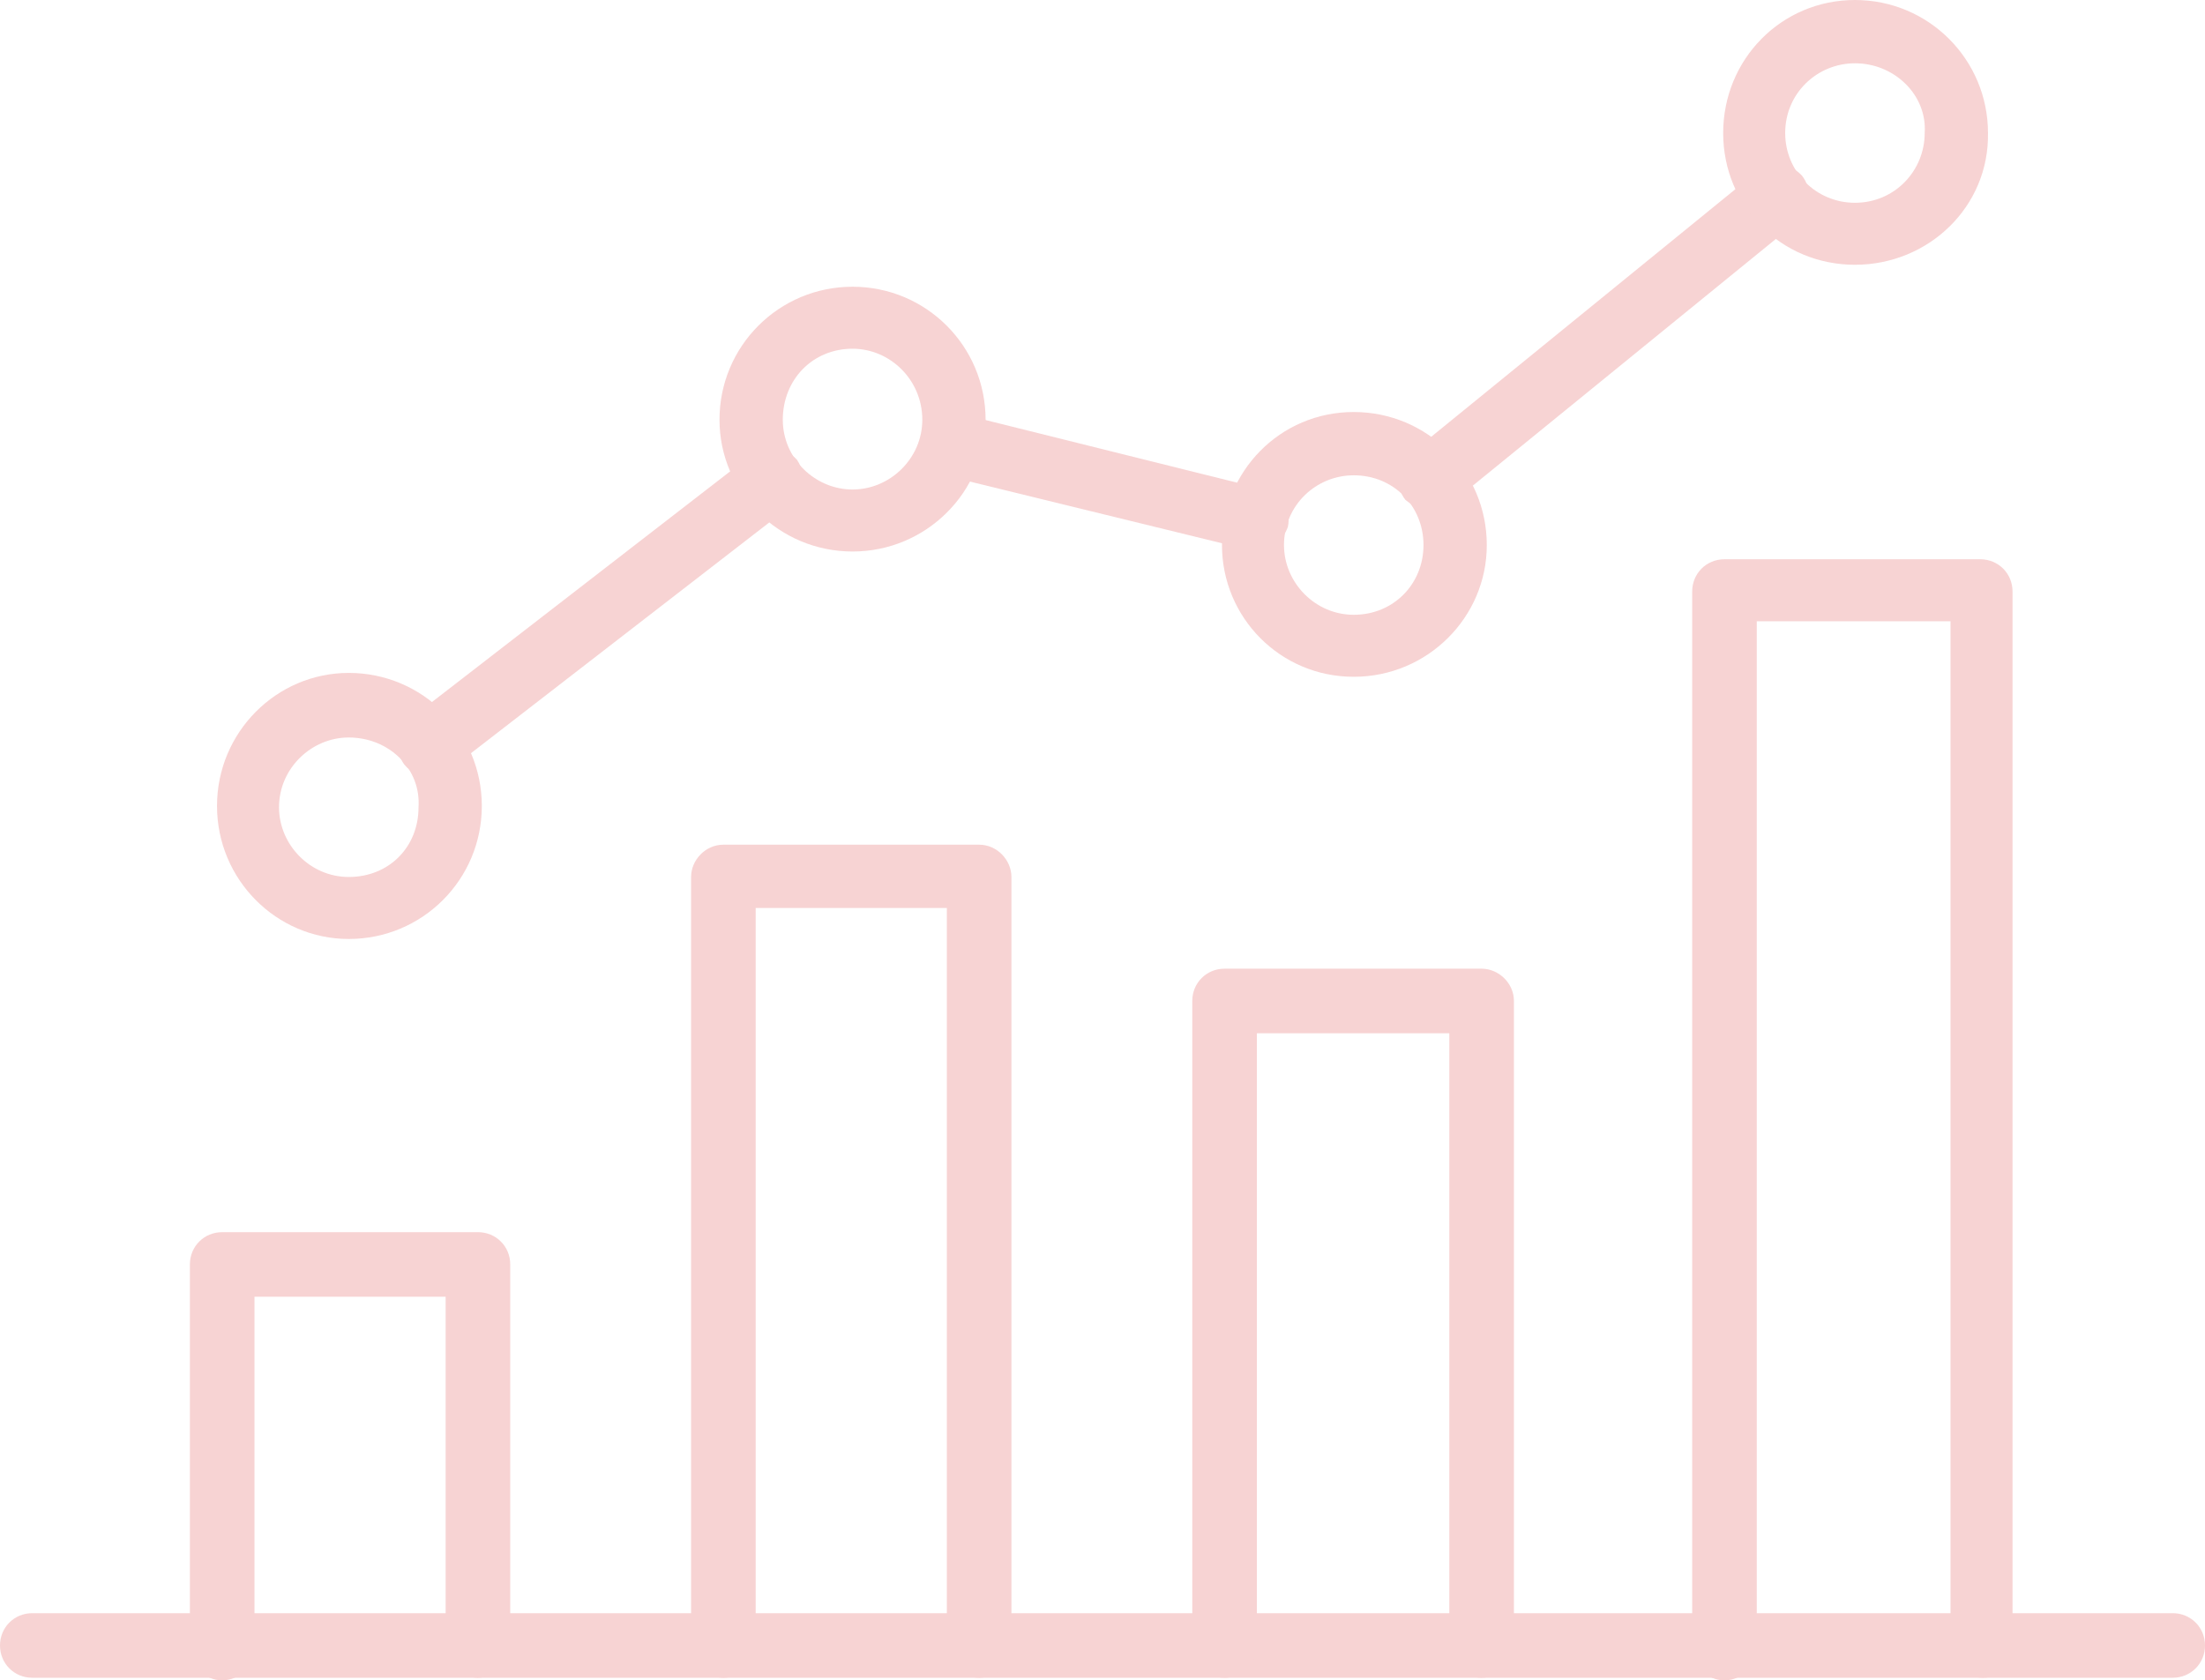 <?xml version="1.0" encoding="UTF-8" standalone="no"?><svg xmlns="http://www.w3.org/2000/svg" xmlns:xlink="http://www.w3.org/1999/xlink" clip-rule="evenodd" fill="#f7d3d3" fill-rule="evenodd" height="1301" image-rendering="optimizeQuality" preserveAspectRatio="xMidYMid meet" shape-rendering="geometricPrecision" text-rendering="geometricPrecision" version="1" viewBox="0.0 203.0 1707.0 1301.0" width="1707" zoomAndPan="magnify"><g><g><g id="change1_1"><path d="M1682 1502l-1657 0c-14,0 -25,-11 -25,-25 0,-14 11,-25 25,-25l1657 0c14,0 25,11 25,25 0,14 -11,25 -25,25z"/></g><g id="change1_5"><path d="M370 1502c-14,0 -25,-11 -25,-25l0 -270 -148 0 0 272c0,13 -11,25 -25,25 -14,0 -25,-12 -25,-25l0 -297c0,-14 11,-25 25,-25l198 0c14,0 25,11 25,25l0 295c-1,14 -12,25 -25,25z"/></g><g id="change1_6"><path d="M758 1502c-14,0 -25,-11 -25,-25l0 -571 -148 0 0 571c0,14 -11,25 -25,25 -14,0 -25,-11 -25,-25l0 -595c0,-13 11,-25 25,-25l198 0c14,0 25,12 25,25l0 597c0,12 -11,23 -25,23z"/></g><g id="change1_7"><path d="M1147 1502c-14,0 -25,-11 -25,-25l0 -474 -149 0 0 474c0,14 -11,25 -25,25 -14,0 -25,-11 -25,-25l0 -499c0,-14 11,-25 25,-25l199 0c13,0 25,11 25,25l0 499c0,14 -12,25 -25,25z"/></g><g id="change1_4"><path d="M1535 1502c-14,0 -25,-11 -25,-25l0 -793 -150 0 0 795c0,13 -11,25 -25,25 -14,0 -25,-12 -25,-25l0 -818c0,-14 11,-25 25,-25l198 0c14,0 25,11 25,25l0 818c2,12 -9,23 -23,23z"/></g><g id="change1_9"><path d="M333 805c-7,0 -14,-3 -20,-10 -8,-11 -5,-26 4,-35l265 -205c11,-8 27,-5 35,4 8,12 5,27 -4,35l-265 205c-4,4 -10,6 -15,6zm640 -175c-1,0 -4,0 -5,-1l-237 -58c-13,-3 -21,-17 -18,-30 2,-12 16,-20 29,-18l237 59c12,2 21,16 18,29 -4,11 -14,19 -24,19zm135 -32c-7,0 -14,-3 -20,-8 -8,-10 -7,-26 3,-35l269 -219c10,-8 26,-7 35,3 8,10 7,26 -3,35l-269 219c-4,4 -10,5 -15,5z"/></g><g id="change1_3"><path d="M270 930c-56,0 -102,-46 -102,-103 0,-57 46,-103 102,-103 57,0 103,46 103,103 0,57 -46,103 -103,103zm0 -156c-29,0 -54,24 -54,54 0,29 24,54 54,54 31,0 54,-23 54,-54 2,-30 -23,-54 -54,-54z"/></g><g id="change1_10"><path d="M660 630c-57,0 -103,-46 -103,-102 0,-57 46,-103 103,-103 57,0 103,46 103,103 0,56 -46,102 -103,102zm0 -157c-31,0 -54,24 -54,55 0,30 25,54 54,54 29,0 54,-24 54,-54 0,-31 -25,-55 -54,-55z"/></g><g id="change1_2"><path d="M1048 727c-57,0 -102,-46 -102,-102 0,-57 45,-103 102,-103 57,0 103,46 103,103 0,56 -46,102 -103,102zm0 -156c-29,0 -54,23 -54,54 0,29 24,54 54,54 31,0 54,-24 54,-54 0,-30 -23,-54 -54,-54z"/></g><g id="change1_8"><path d="M1436 408c-57,0 -102,-45 -102,-102 0,-57 45,-103 102,-103 57,0 103,46 103,103 1,57 -46,102 -103,102zm0 -156c-29,0 -54,23 -54,54 0,30 24,54 54,54 31,0 54,-25 54,-54 2,-29 -23,-54 -54,-54z"/></g></g></g></svg>